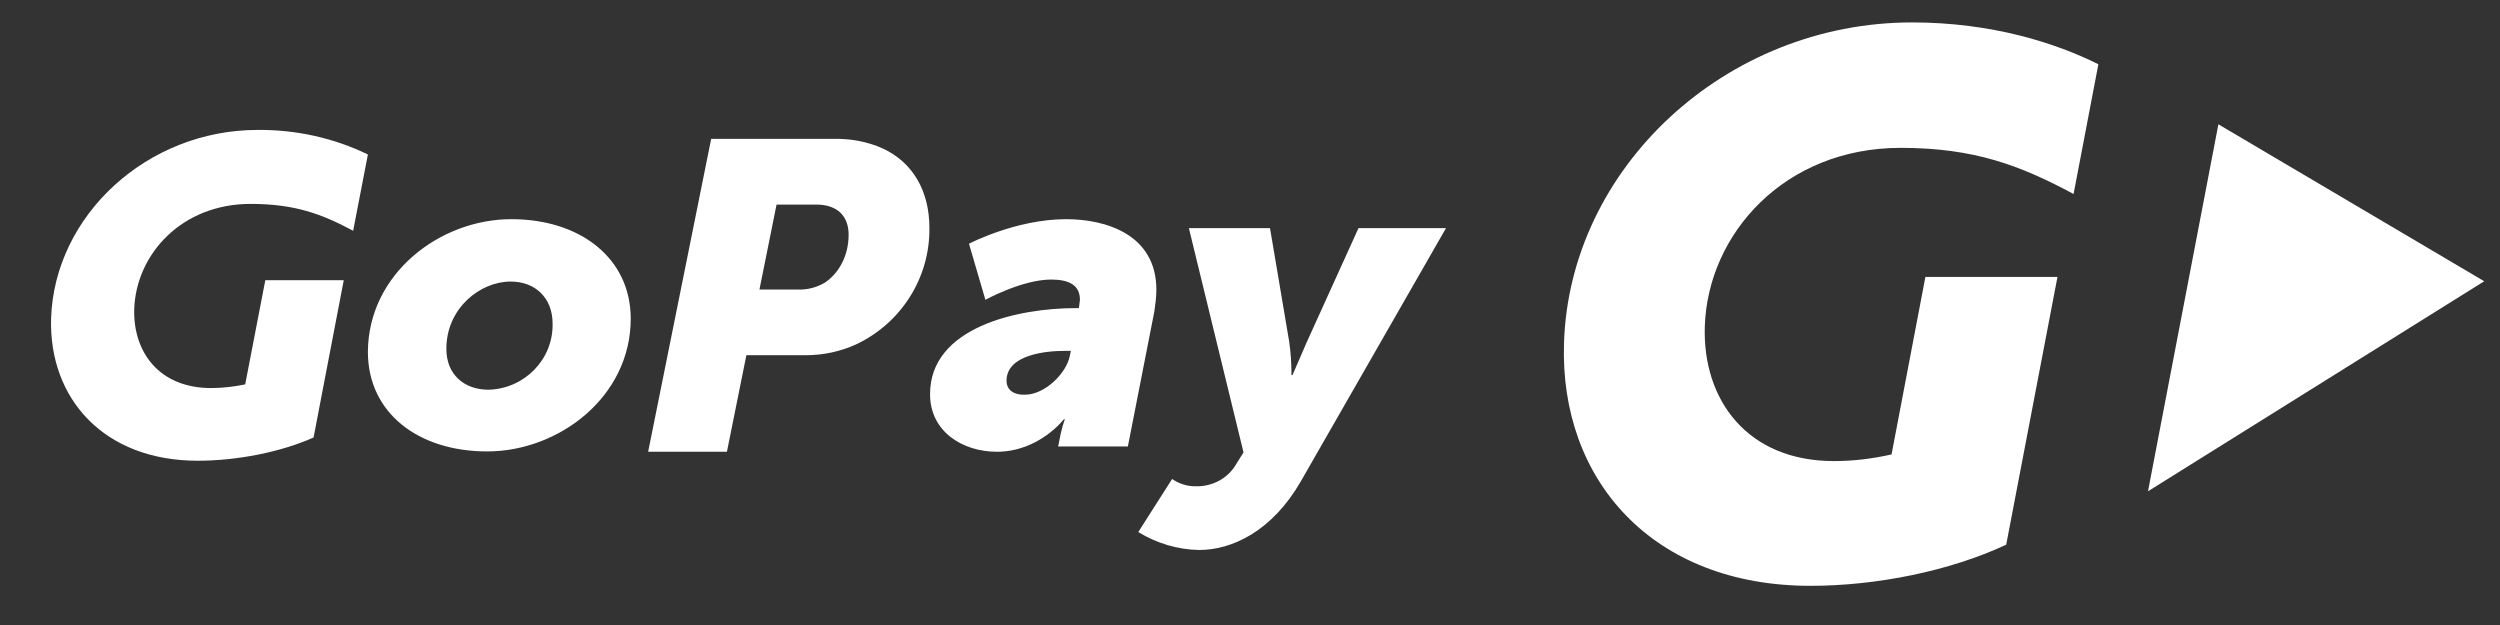 <svg width="100" height="25" viewBox="0 0 100 25" fill="none" xmlns="http://www.w3.org/2000/svg">
<rect x="0" y="0" width="100" height="25" fill="#333333" stroke="none"/>
<g id="Gopay 1">
<path id="Vector" fill-rule="evenodd" clip-rule="evenodd" d="M99.369 11.25L88.736 4.972L85.92 19.651L99.369 11.25ZM72.416 23.433C66.114 23.433 62.386 19.213 62.56 13.731C62.775 6.711 69.024 0.897 76.48 0.897C79.671 0.897 82.232 1.72 83.935 2.57L82.943 7.759C80.811 6.618 78.974 5.914 76.024 5.914C71.384 5.914 68.313 9.352 68.192 13.055C68.099 16.001 69.895 18.443 73.355 18.443C74.133 18.443 74.897 18.35 75.662 18.177L77.016 11.077H82.299L80.248 21.788C78.008 22.836 75.072 23.433 72.416 23.433Z" fill="white"/>
<path id="Vector_2" fill-rule="evenodd" clip-rule="evenodd" d="M7.904 18.429C4.162 18.429 1.95 15.947 2.044 12.735C2.178 8.621 5.879 5.197 10.304 5.197C11.833 5.183 13.348 5.515 14.716 6.179L14.126 9.231C12.865 8.554 11.779 8.156 10.022 8.156C7.26 8.156 5.45 10.174 5.369 12.35C5.316 14.089 6.375 15.522 8.44 15.522C8.896 15.522 9.352 15.469 9.808 15.376L10.612 11.209H13.75L12.543 17.5C11.229 18.084 9.486 18.429 7.904 18.429ZM47.797 19.451C48.494 19.477 49.138 19.132 49.473 18.522L49.741 18.097L47.555 9.125H50.8L51.565 13.651C51.632 14.102 51.659 14.553 51.659 15.005H51.699L52.262 13.704L54.34 9.125H57.84L52.034 19.252C50.881 21.256 49.272 21.999 47.971 21.999C47.113 21.986 46.268 21.733 45.531 21.282L46.885 19.159C47.153 19.345 47.475 19.451 47.797 19.451ZM43.036 12.324H43.157L43.197 11.992C43.197 11.408 42.768 11.182 42.044 11.182C40.891 11.182 39.416 11.992 39.416 11.992L38.759 9.749C38.759 9.749 40.636 8.767 42.648 8.767C44.19 8.767 46.255 9.351 46.255 11.594C46.255 11.886 46.214 12.178 46.174 12.456L45.115 17.858H42.326L42.433 17.327C42.473 17.141 42.527 16.956 42.594 16.77H42.554C42.554 16.77 41.561 18.07 39.872 18.07C38.517 18.07 37.203 17.274 37.203 15.774C37.19 13.094 40.703 12.324 43.036 12.324ZM40.998 15.788C41.789 15.788 42.661 14.938 42.795 14.222L42.835 14.036H42.554C41.897 14.036 40.261 14.168 40.261 15.23C40.261 15.549 40.489 15.801 40.998 15.788ZM28.447 5.555H33.355C34.025 5.542 34.696 5.661 35.313 5.94C36.519 6.497 37.176 7.652 37.176 9.112C37.203 11.103 36.05 12.934 34.226 13.784C33.61 14.062 32.926 14.208 32.242 14.208H29.855L29.077 18.07H25.926L28.447 5.555ZM31.92 11.581C32.295 11.594 32.657 11.501 32.979 11.315C33.569 10.93 33.945 10.213 33.945 9.391C33.945 8.661 33.516 8.183 32.644 8.183H31.062L30.378 11.581H31.92ZM20.455 8.767C23.217 8.767 25.229 10.333 25.229 12.748C25.229 15.881 22.346 18.057 19.489 18.057C16.714 18.057 14.716 16.504 14.716 14.076C14.729 10.957 17.585 8.767 20.455 8.767ZM19.543 15.589C20.978 15.549 22.131 14.381 22.104 12.947C22.104 11.899 21.394 11.262 20.428 11.262C19.208 11.262 17.854 12.324 17.854 13.956C17.854 14.978 18.564 15.589 19.543 15.589Z" fill="white"/>
</g>
</svg>
